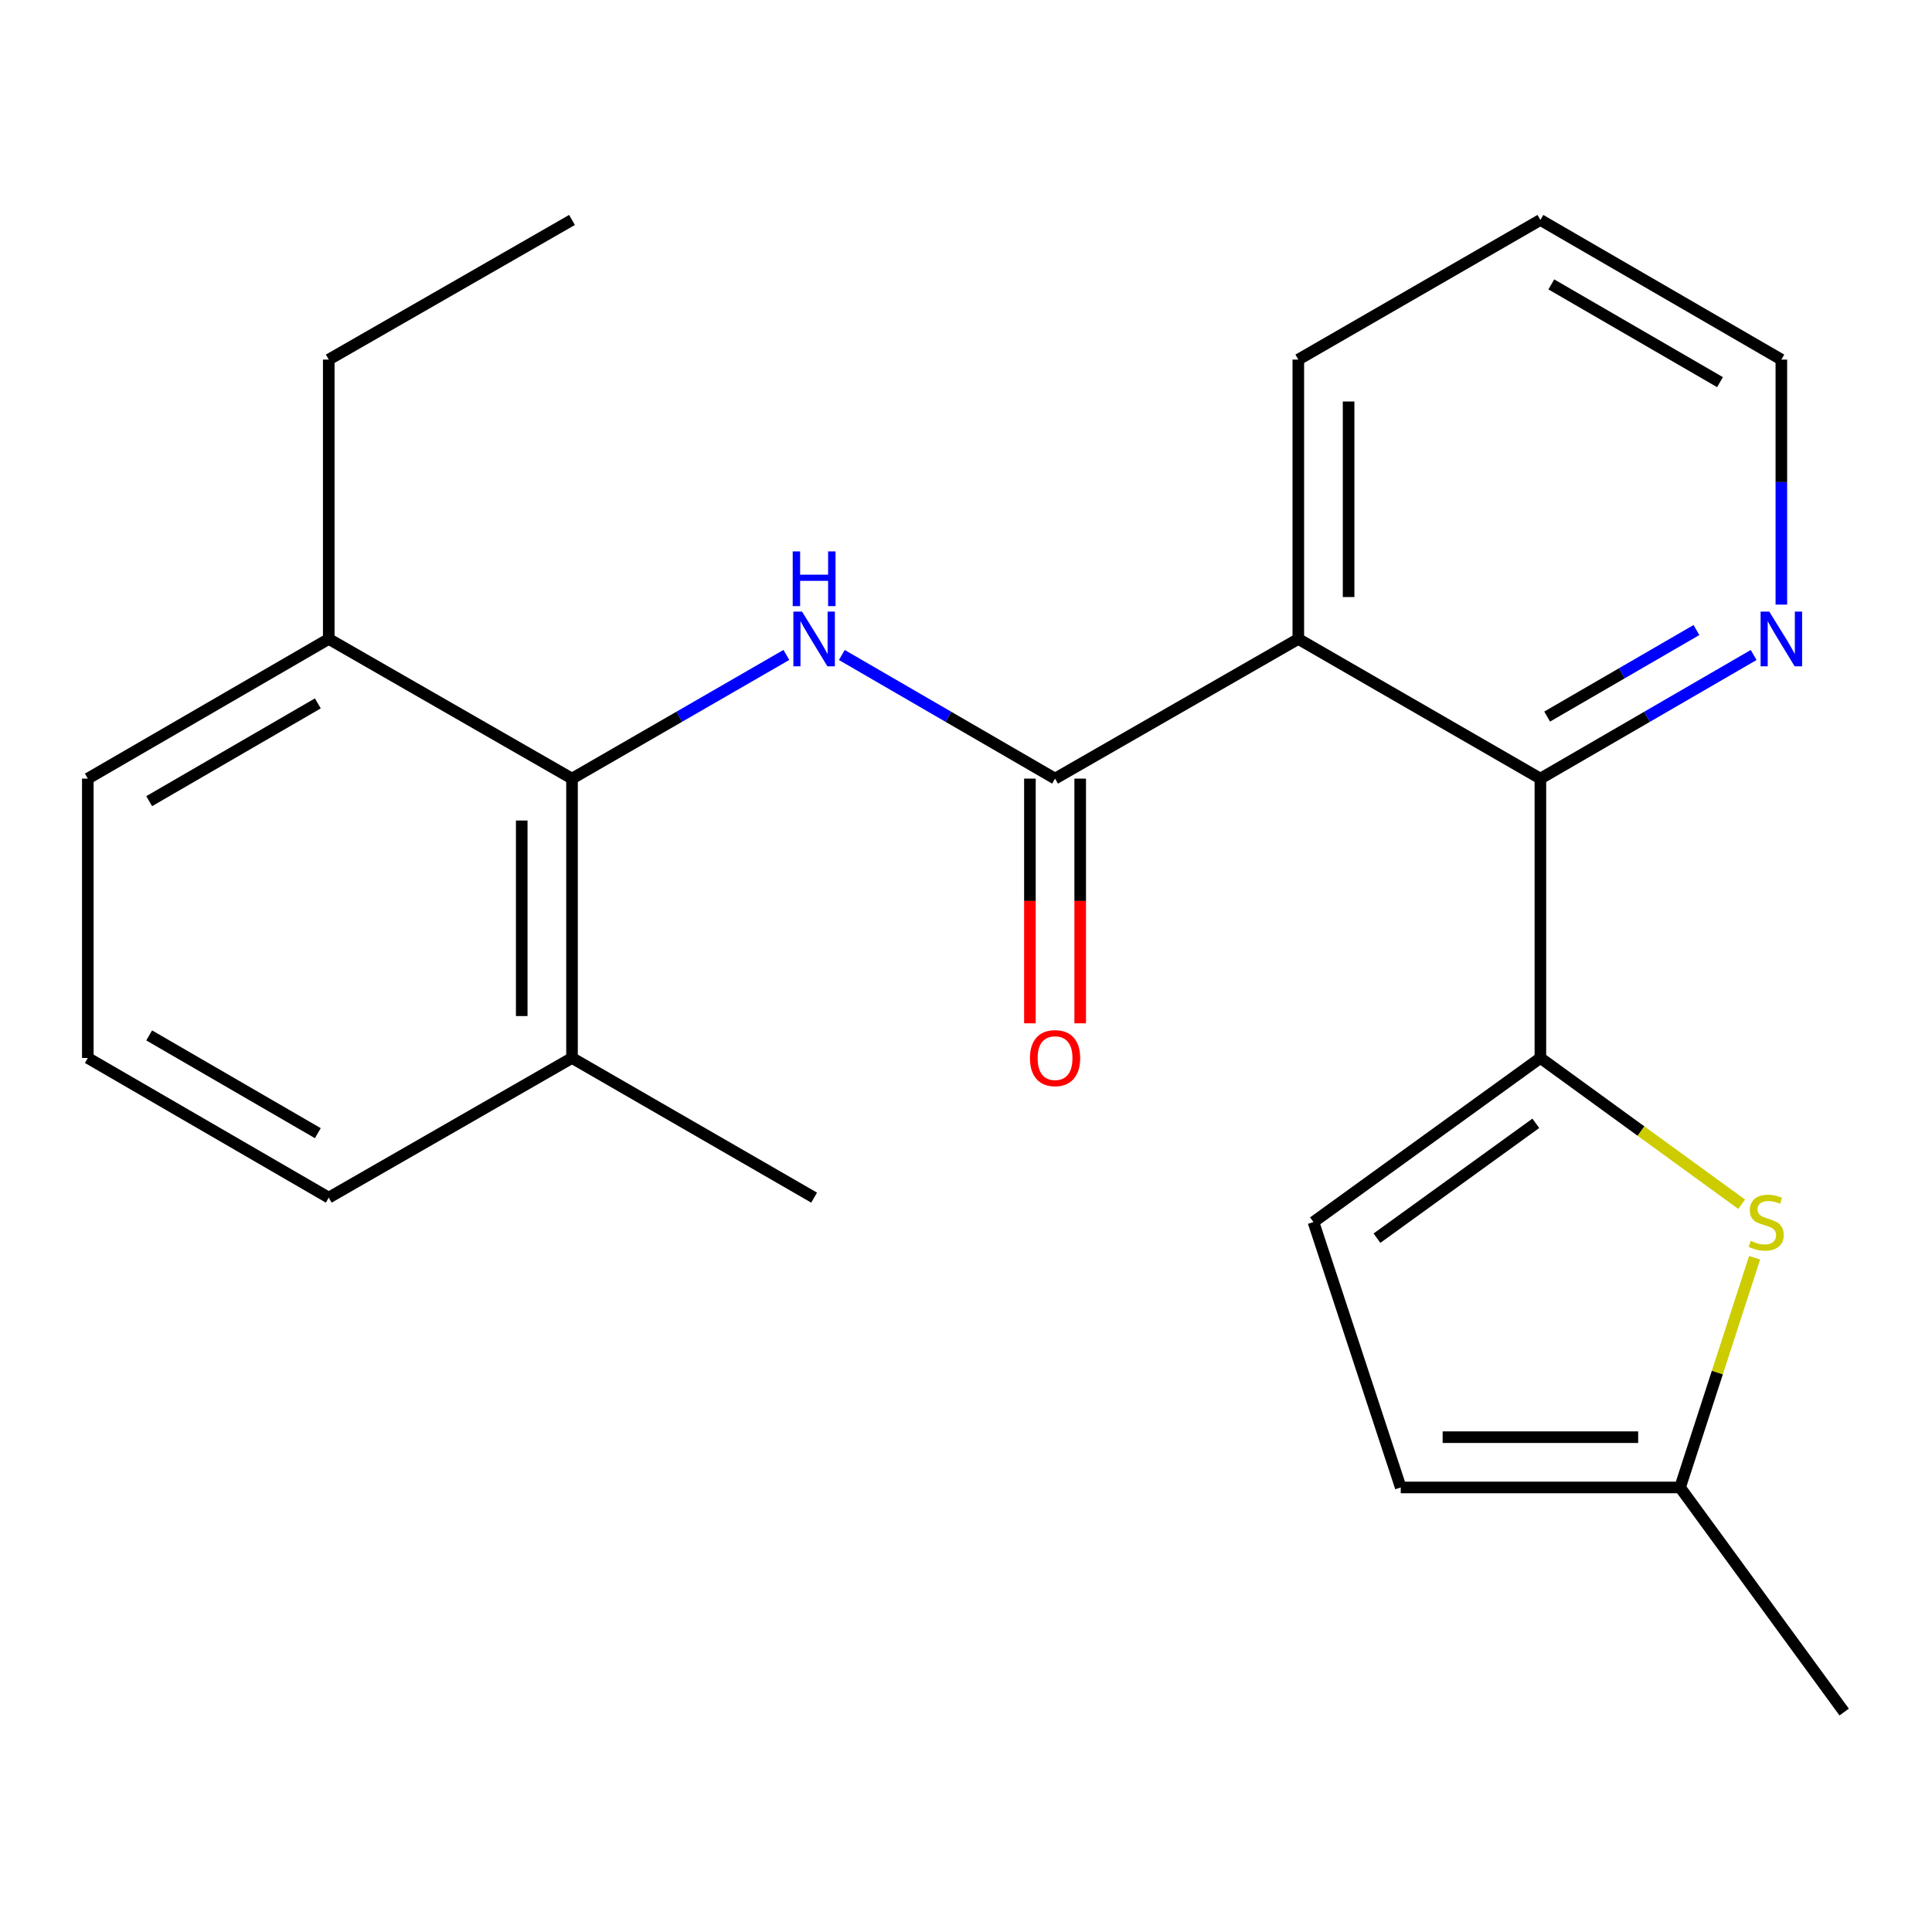 <?xml version='1.0' encoding='iso-8859-1'?>
<svg version='1.1' baseProfile='full'
              xmlns='http://www.w3.org/2000/svg'
                      xmlns:rdkit='http://www.rdkit.org/xml'
                      xmlns:xlink='http://www.w3.org/1999/xlink'
                  xml:space='preserve'
width='1000px' height='1000px' viewBox='0 0 1000 1000'>
<!-- END OF HEADER -->
<rect style='opacity:1.0;fill:#FFFFFF;stroke:none' width='1000' height='1000' x='0' y='0'> </rect>
<path class='bond-0' d='M 546.095,403.009 L 672.003,330.715' style='fill:none;fill-rule:evenodd;stroke:#000000;stroke-width:6px;stroke-linecap:butt;stroke-linejoin:miter;stroke-opacity:1' />
<path class='bond-2' d='M 546.095,403.009 L 490.913,371.02' style='fill:none;fill-rule:evenodd;stroke:#000000;stroke-width:6px;stroke-linecap:butt;stroke-linejoin:miter;stroke-opacity:1' />
<path class='bond-2' d='M 490.913,371.02 L 435.73,339.03' style='fill:none;fill-rule:evenodd;stroke:#0000FF;stroke-width:6px;stroke-linecap:butt;stroke-linejoin:miter;stroke-opacity:1' />
<path class='bond-10' d='M 533.082,403.009 L 533.082,466.337' style='fill:none;fill-rule:evenodd;stroke:#000000;stroke-width:6px;stroke-linecap:butt;stroke-linejoin:miter;stroke-opacity:1' />
<path class='bond-10' d='M 533.082,466.337 L 533.082,529.664' style='fill:none;fill-rule:evenodd;stroke:#FF0000;stroke-width:6px;stroke-linecap:butt;stroke-linejoin:miter;stroke-opacity:1' />
<path class='bond-10' d='M 559.108,403.009 L 559.108,466.337' style='fill:none;fill-rule:evenodd;stroke:#000000;stroke-width:6px;stroke-linecap:butt;stroke-linejoin:miter;stroke-opacity:1' />
<path class='bond-10' d='M 559.108,466.337 L 559.108,529.664' style='fill:none;fill-rule:evenodd;stroke:#FF0000;stroke-width:6px;stroke-linecap:butt;stroke-linejoin:miter;stroke-opacity:1' />
<path class='bond-3' d='M 672.003,330.715 L 797.305,403.009' style='fill:none;fill-rule:evenodd;stroke:#000000;stroke-width:6px;stroke-linecap:butt;stroke-linejoin:miter;stroke-opacity:1' />
<path class='bond-13' d='M 672.003,330.715 L 672.003,186.125' style='fill:none;fill-rule:evenodd;stroke:#000000;stroke-width:6px;stroke-linecap:butt;stroke-linejoin:miter;stroke-opacity:1' />
<path class='bond-13' d='M 698.03,309.026 L 698.03,207.814' style='fill:none;fill-rule:evenodd;stroke:#000000;stroke-width:6px;stroke-linecap:butt;stroke-linejoin:miter;stroke-opacity:1' />
<path class='bond-1' d='M 797.305,547.599 L 797.305,403.009' style='fill:none;fill-rule:evenodd;stroke:#000000;stroke-width:6px;stroke-linecap:butt;stroke-linejoin:miter;stroke-opacity:1' />
<path class='bond-4' d='M 797.305,547.599 L 849.394,585.453' style='fill:none;fill-rule:evenodd;stroke:#000000;stroke-width:6px;stroke-linecap:butt;stroke-linejoin:miter;stroke-opacity:1' />
<path class='bond-4' d='M 849.394,585.453 L 901.484,623.307' style='fill:none;fill-rule:evenodd;stroke:#CCCC00;stroke-width:6px;stroke-linecap:butt;stroke-linejoin:miter;stroke-opacity:1' />
<path class='bond-6' d='M 797.305,547.599 L 679.84,632.531' style='fill:none;fill-rule:evenodd;stroke:#000000;stroke-width:6px;stroke-linecap:butt;stroke-linejoin:miter;stroke-opacity:1' />
<path class='bond-6' d='M 794.934,581.429 L 712.709,640.881' style='fill:none;fill-rule:evenodd;stroke:#000000;stroke-width:6px;stroke-linecap:butt;stroke-linejoin:miter;stroke-opacity:1' />
<path class='bond-5' d='M 407.03,338.997 L 351.551,371.003' style='fill:none;fill-rule:evenodd;stroke:#0000FF;stroke-width:6px;stroke-linecap:butt;stroke-linejoin:miter;stroke-opacity:1' />
<path class='bond-5' d='M 351.551,371.003 L 296.071,403.009' style='fill:none;fill-rule:evenodd;stroke:#000000;stroke-width:6px;stroke-linecap:butt;stroke-linejoin:miter;stroke-opacity:1' />
<path class='bond-9' d='M 797.305,403.009 L 852.494,371.019' style='fill:none;fill-rule:evenodd;stroke:#000000;stroke-width:6px;stroke-linecap:butt;stroke-linejoin:miter;stroke-opacity:1' />
<path class='bond-9' d='M 852.494,371.019 L 907.683,339.029' style='fill:none;fill-rule:evenodd;stroke:#0000FF;stroke-width:6px;stroke-linecap:butt;stroke-linejoin:miter;stroke-opacity:1' />
<path class='bond-9' d='M 800.81,370.896 L 839.442,348.502' style='fill:none;fill-rule:evenodd;stroke:#000000;stroke-width:6px;stroke-linecap:butt;stroke-linejoin:miter;stroke-opacity:1' />
<path class='bond-9' d='M 839.442,348.502 L 878.075,326.109' style='fill:none;fill-rule:evenodd;stroke:#0000FF;stroke-width:6px;stroke-linecap:butt;stroke-linejoin:miter;stroke-opacity:1' />
<path class='bond-7' d='M 908.176,651.021 L 888.888,710.463' style='fill:none;fill-rule:evenodd;stroke:#CCCC00;stroke-width:6px;stroke-linecap:butt;stroke-linejoin:miter;stroke-opacity:1' />
<path class='bond-7' d='M 888.888,710.463 L 869.599,769.905' style='fill:none;fill-rule:evenodd;stroke:#000000;stroke-width:6px;stroke-linecap:butt;stroke-linejoin:miter;stroke-opacity:1' />
<path class='bond-11' d='M 296.071,403.009 L 296.071,547.599' style='fill:none;fill-rule:evenodd;stroke:#000000;stroke-width:6px;stroke-linecap:butt;stroke-linejoin:miter;stroke-opacity:1' />
<path class='bond-11' d='M 270.045,424.698 L 270.045,525.91' style='fill:none;fill-rule:evenodd;stroke:#000000;stroke-width:6px;stroke-linecap:butt;stroke-linejoin:miter;stroke-opacity:1' />
<path class='bond-12' d='M 296.071,403.009 L 170.163,330.715' style='fill:none;fill-rule:evenodd;stroke:#000000;stroke-width:6px;stroke-linecap:butt;stroke-linejoin:miter;stroke-opacity:1' />
<path class='bond-8' d='M 679.84,632.531 L 725.024,769.905' style='fill:none;fill-rule:evenodd;stroke:#000000;stroke-width:6px;stroke-linecap:butt;stroke-linejoin:miter;stroke-opacity:1' />
<path class='bond-16' d='M 869.599,769.905 L 954.545,886.155' style='fill:none;fill-rule:evenodd;stroke:#000000;stroke-width:6px;stroke-linecap:butt;stroke-linejoin:miter;stroke-opacity:1' />
<path class='bond-25' d='M 869.599,769.905 L 725.024,769.905' style='fill:none;fill-rule:evenodd;stroke:#000000;stroke-width:6px;stroke-linecap:butt;stroke-linejoin:miter;stroke-opacity:1' />
<path class='bond-25' d='M 847.913,743.879 L 746.711,743.879' style='fill:none;fill-rule:evenodd;stroke:#000000;stroke-width:6px;stroke-linecap:butt;stroke-linejoin:miter;stroke-opacity:1' />
<path class='bond-24' d='M 922.027,312.94 L 922.027,249.533' style='fill:none;fill-rule:evenodd;stroke:#0000FF;stroke-width:6px;stroke-linecap:butt;stroke-linejoin:miter;stroke-opacity:1' />
<path class='bond-24' d='M 922.027,249.533 L 922.027,186.125' style='fill:none;fill-rule:evenodd;stroke:#000000;stroke-width:6px;stroke-linecap:butt;stroke-linejoin:miter;stroke-opacity:1' />
<path class='bond-17' d='M 296.071,547.599 L 170.163,619.893' style='fill:none;fill-rule:evenodd;stroke:#000000;stroke-width:6px;stroke-linecap:butt;stroke-linejoin:miter;stroke-opacity:1' />
<path class='bond-20' d='M 296.071,547.599 L 421.387,619.893' style='fill:none;fill-rule:evenodd;stroke:#000000;stroke-width:6px;stroke-linecap:butt;stroke-linejoin:miter;stroke-opacity:1' />
<path class='bond-18' d='M 170.163,330.715 L 45.455,403.009' style='fill:none;fill-rule:evenodd;stroke:#000000;stroke-width:6px;stroke-linecap:butt;stroke-linejoin:miter;stroke-opacity:1' />
<path class='bond-18' d='M 164.509,364.075 L 77.214,414.681' style='fill:none;fill-rule:evenodd;stroke:#000000;stroke-width:6px;stroke-linecap:butt;stroke-linejoin:miter;stroke-opacity:1' />
<path class='bond-19' d='M 170.163,330.715 L 170.163,186.125' style='fill:none;fill-rule:evenodd;stroke:#000000;stroke-width:6px;stroke-linecap:butt;stroke-linejoin:miter;stroke-opacity:1' />
<path class='bond-21' d='M 672.003,186.125 L 797.305,113.845' style='fill:none;fill-rule:evenodd;stroke:#000000;stroke-width:6px;stroke-linecap:butt;stroke-linejoin:miter;stroke-opacity:1' />
<path class='bond-14' d='M 45.455,547.599 L 45.455,403.009' style='fill:none;fill-rule:evenodd;stroke:#000000;stroke-width:6px;stroke-linecap:butt;stroke-linejoin:miter;stroke-opacity:1' />
<path class='bond-23' d='M 45.455,547.599 L 170.163,619.893' style='fill:none;fill-rule:evenodd;stroke:#000000;stroke-width:6px;stroke-linecap:butt;stroke-linejoin:miter;stroke-opacity:1' />
<path class='bond-23' d='M 77.214,535.927 L 164.509,586.533' style='fill:none;fill-rule:evenodd;stroke:#000000;stroke-width:6px;stroke-linecap:butt;stroke-linejoin:miter;stroke-opacity:1' />
<path class='bond-15' d='M 922.027,186.125 L 797.305,113.845' style='fill:none;fill-rule:evenodd;stroke:#000000;stroke-width:6px;stroke-linecap:butt;stroke-linejoin:miter;stroke-opacity:1' />
<path class='bond-15' d='M 890.269,197.801 L 802.963,147.205' style='fill:none;fill-rule:evenodd;stroke:#000000;stroke-width:6px;stroke-linecap:butt;stroke-linejoin:miter;stroke-opacity:1' />
<path class='bond-22' d='M 170.163,186.125 L 296.071,113.845' style='fill:none;fill-rule:evenodd;stroke:#000000;stroke-width:6px;stroke-linecap:butt;stroke-linejoin:miter;stroke-opacity:1' />
<path  class='atom-3' d='M 415.127 316.555
L 424.407 331.555
Q 425.327 333.035, 426.807 335.715
Q 428.287 338.395, 428.367 338.555
L 428.367 316.555
L 432.127 316.555
L 432.127 344.875
L 428.247 344.875
L 418.287 328.475
Q 417.127 326.555, 415.887 324.355
Q 414.687 322.155, 414.327 321.475
L 414.327 344.875
L 410.647 344.875
L 410.647 316.555
L 415.127 316.555
' fill='#0000FF'/>
<path  class='atom-3' d='M 410.307 285.403
L 414.147 285.403
L 414.147 297.443
L 428.627 297.443
L 428.627 285.403
L 432.467 285.403
L 432.467 313.723
L 428.627 313.723
L 428.627 300.643
L 414.147 300.643
L 414.147 313.723
L 410.307 313.723
L 410.307 285.403
' fill='#0000FF'/>
<path  class='atom-5' d='M 906.176 642.251
Q 906.496 642.371, 907.816 642.931
Q 909.136 643.491, 910.576 643.851
Q 912.056 644.171, 913.496 644.171
Q 916.176 644.171, 917.736 642.891
Q 919.296 641.571, 919.296 639.291
Q 919.296 637.731, 918.496 636.771
Q 917.736 635.811, 916.536 635.291
Q 915.336 634.771, 913.336 634.171
Q 910.816 633.411, 909.296 632.691
Q 907.816 631.971, 906.736 630.451
Q 905.696 628.931, 905.696 626.371
Q 905.696 622.811, 908.096 620.611
Q 910.536 618.411, 915.336 618.411
Q 918.616 618.411, 922.336 619.971
L 921.416 623.051
Q 918.016 621.651, 915.456 621.651
Q 912.696 621.651, 911.176 622.811
Q 909.656 623.931, 909.696 625.891
Q 909.696 627.411, 910.456 628.331
Q 911.256 629.251, 912.376 629.771
Q 913.536 630.291, 915.456 630.891
Q 918.016 631.691, 919.536 632.491
Q 921.056 633.291, 922.136 634.931
Q 923.256 636.531, 923.256 639.291
Q 923.256 643.211, 920.616 645.331
Q 918.016 647.411, 913.656 647.411
Q 911.136 647.411, 909.216 646.851
Q 907.336 646.331, 905.096 645.411
L 906.176 642.251
' fill='#CCCC00'/>
<path  class='atom-10' d='M 915.767 316.555
L 925.047 331.555
Q 925.967 333.035, 927.447 335.715
Q 928.927 338.395, 929.007 338.555
L 929.007 316.555
L 932.767 316.555
L 932.767 344.875
L 928.887 344.875
L 918.927 328.475
Q 917.767 326.555, 916.527 324.355
Q 915.327 322.155, 914.967 321.475
L 914.967 344.875
L 911.287 344.875
L 911.287 316.555
L 915.767 316.555
' fill='#0000FF'/>
<path  class='atom-11' d='M 533.095 547.679
Q 533.095 540.879, 536.455 537.079
Q 539.815 533.279, 546.095 533.279
Q 552.375 533.279, 555.735 537.079
Q 559.095 540.879, 559.095 547.679
Q 559.095 554.559, 555.695 558.479
Q 552.295 562.359, 546.095 562.359
Q 539.855 562.359, 536.455 558.479
Q 533.095 554.599, 533.095 547.679
M 546.095 559.159
Q 550.415 559.159, 552.735 556.279
Q 555.095 553.359, 555.095 547.679
Q 555.095 542.119, 552.735 539.319
Q 550.415 536.479, 546.095 536.479
Q 541.775 536.479, 539.415 539.279
Q 537.095 542.079, 537.095 547.679
Q 537.095 553.399, 539.415 556.279
Q 541.775 559.159, 546.095 559.159
' fill='#FF0000'/>
</svg>
